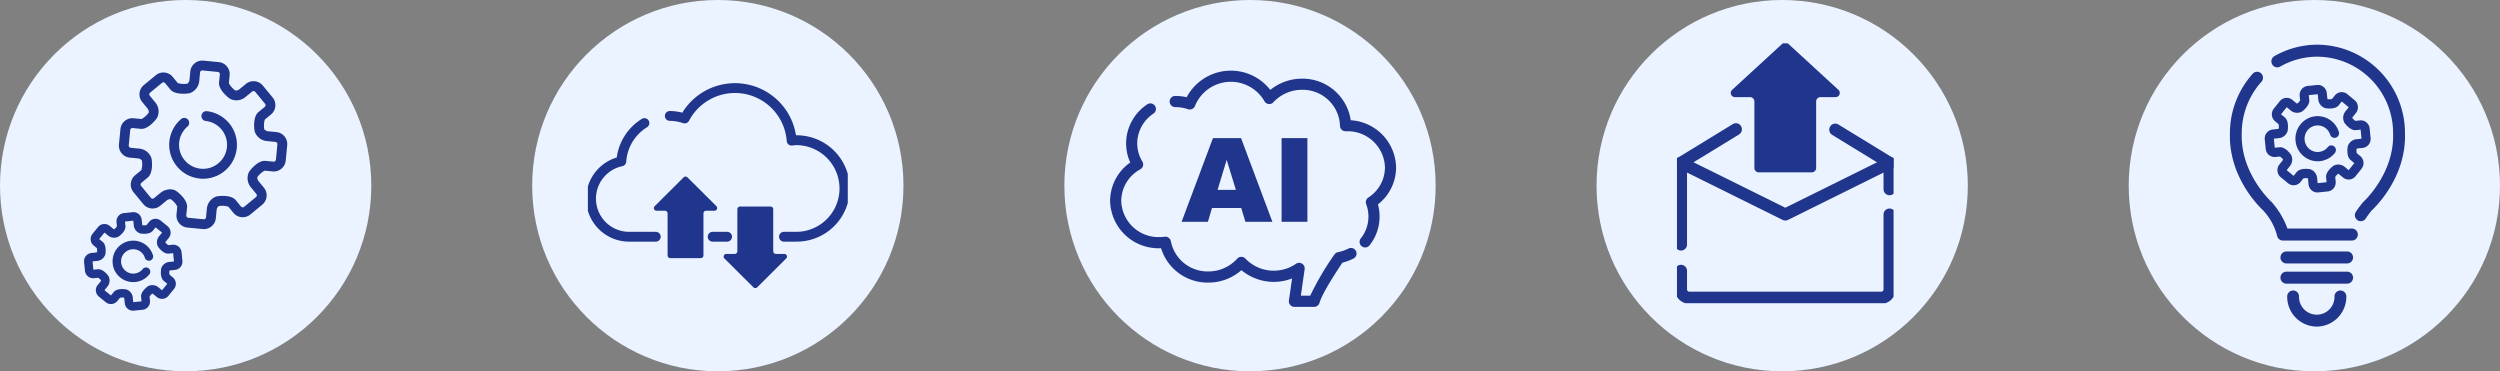 <svg xmlns="http://www.w3.org/2000/svg" xmlns:xlink="http://www.w3.org/1999/xlink" width="404" height="60" viewBox="0 0 404 60">
  <rect x="0" y="0" width="404" height="60" fill="#808080" stroke="none"/>
  <defs>
    <clipPath id="clip-path">
      <rect id="長方形_328" data-name="長方形 328" width="42" height="34" transform="translate(0.289 -0.442)" fill="none"/>
    </clipPath>
    <clipPath id="clip-path-2">
      <rect id="長方形_330" data-name="長方形 330" width="47" height="39" transform="translate(-0.394 -0.412)" fill="none"/>
    </clipPath>
    <clipPath id="clip-path-3">
      <rect id="長方形_331" data-name="長方形 331" width="35" height="42" transform="translate(0.315 0.088)" fill="none"/>
    </clipPath>
    <clipPath id="clip-path-4">
      <rect id="長方形_332" data-name="長方形 332" width="29" height="46" transform="translate(-0.35 -0.221)" fill="none"/>
    </clipPath>
    <clipPath id="clip-path-5">
      <rect id="長方形_327" data-name="長方形 327" width="34" height="42" transform="translate(-0.079 -0.453)" fill="none"/>
    </clipPath>
  </defs>
  <g id="グループ_496" data-name="グループ 496" transform="translate(-519 -1975)">
    <g id="グループ_64" data-name="グループ 64" transform="translate(605 1975)">
      <circle id="楕円形_30" data-name="楕円形 30" cx="30" cy="30" r="30" fill="#eaf3ff"/>
      <g id="グループ_355" data-name="グループ 355" transform="translate(8.711 13.442)">
        <g id="グループ_346" data-name="グループ 346" clip-path="url(#clip-path)">
          <path id="パス_745" data-name="パス 745" d="M198.305,241.186h-2.334a.793.793,0,1,1,0-1.587h2.334a.793.793,0,1,1,0,1.587" transform="translate(-175.517 -215.577)" fill="#20358c"/>
          <path id="パス_746" data-name="パス 746" d="M11.263,76.354H6.984a6.947,6.947,0,0,1-2.027-13.6A8.674,8.674,0,0,1,9.01,56.518a.794.794,0,1,1,.837,1.351,7.083,7.083,0,0,0-3.357,5.564.794.794,0,0,1-.63.724,5.362,5.362,0,0,0,1.124,10.61h4.279a.793.793,0,1,1,0,1.587" transform="translate(0 -50.745)" fill="#20358c"/>
          <path id="パス_747" data-name="パス 747" d="M147.649,25.608h-1.969a.793.793,0,1,1,0-1.587h1.969a7.006,7.006,0,1,0,0-14.012,2.826,2.826,0,0,0-.361.034c-.1.013-.193.026-.291.035a.8.8,0,0,1-.588-.184.792.792,0,0,1-.281-.546,8.388,8.388,0,0,0-15.791-3.274.8.8,0,0,1-.948.383,7.042,7.042,0,0,0-2.156-.372.793.793,0,1,1,0-1.587,8.116,8.116,0,0,1,2.02.268,9.98,9.98,0,0,1,18.37,3.654,8.593,8.593,0,1,1,.026,17.185" transform="translate(-113.702 0.001)" fill="#20358c"/>
          <path id="パス_748" data-name="パス 748" d="M228.68,206.124v-6.8a.429.429,0,0,0-.43-.428h-4.936a.429.429,0,0,0-.43.428v6.8a.429.429,0,0,1-.43.428h-1.361a.428.428,0,0,0-.3.73l4.689,4.668a.431.431,0,0,0,.608,0l4.689-4.668a.428.428,0,0,0-.3-.73h-1.361a.429.429,0,0,1-.43-.428" transform="translate(-198.438 -178.959)" fill="#20358c"/>
          <path id="パス_749" data-name="パス 749" d="M118.857,155.291l-4.689-4.668a.431.431,0,0,0-.608,0l-4.689,4.668a.428.428,0,0,0,.3.73h1.361a.429.429,0,0,1,.43.428v6.8a.429.429,0,0,0,.43.428h4.937a.429.429,0,0,0,.43-.428v-6.8a.429.429,0,0,1,.43-.428h1.361a.428.428,0,0,0,.3-.73" transform="translate(-97.791 -135.409)" fill="#20358c"/>
        </g>
      </g>
    </g>
    <g id="グループ_65" data-name="グループ 65" transform="translate(691 1975)">
      <circle id="楕円形_30-2" data-name="楕円形 30" cx="30" cy="30" r="30" fill="#eaf3ff"/>
      <g id="グループ_356" data-name="グループ 356" transform="translate(7.394 11.412)">
        <g id="グループ_348" data-name="グループ 348" clip-path="url(#clip-path-2)">
          <path id="パス_750" data-name="パス 750" d="M116.267,28.579a.893.893,0,0,1-.558-.2.9.9,0,0,1-.145-1.268,5.651,5.651,0,0,0,.872-5.527.9.9,0,0,1,.35-1.078,5.8,5.8,0,0,0,2.681-4.846A6.014,6.014,0,0,0,113.326,9.8c-.047,0-.094,0-.141,0l-.058,0a.9.9,0,0,1-.926-.893A6.028,6.028,0,0,0,106.063,3.1a6.267,6.267,0,0,0-4.625,2.011.9.9,0,0,1-1.45-.173A6.258,6.258,0,0,0,88.771,5.7a.9.9,0,0,1-1.131.537,6.38,6.38,0,0,0-2.065-.341.9.9,0,0,1,0-1.805,8.2,8.2,0,0,1,1.849.21,8.083,8.083,0,0,1,13.515-1.183A8.11,8.11,0,0,1,106.063,1.3a7.877,7.877,0,0,1,7.876,6.719,7.793,7.793,0,0,1,7.325,7.647,7.568,7.568,0,0,1-2.93,5.951,7.463,7.463,0,0,1-1.362,6.621.9.9,0,0,1-.7.342" transform="translate(-75.052)" fill="#20358c"/>
          <path id="パス_751" data-name="パス 751" d="M32.969,79.211H29.786a.9.9,0,0,1-.89-1.03l.508-3.562a8.167,8.167,0,0,1-8.185-1.337,8.088,8.088,0,0,1-5.354,2.01,7.881,7.881,0,0,1-7.631-5.556c-.1,0-.2.005-.295.005A7.817,7.817,0,0,1,0,62.072a7.613,7.613,0,0,1,3.257-6.192,7.453,7.453,0,0,1-.672-3.088,7.6,7.6,0,0,1,3.442-6.322.9.9,0,0,1,.994,1.5,5.8,5.8,0,0,0-2.637,4.817,5.661,5.661,0,0,0,.826,2.937.9.9,0,0,1-.334,1.261A5.844,5.844,0,0,0,1.8,62.072a6.014,6.014,0,0,0,6.139,5.865,6.492,6.492,0,0,0,.87-.06.9.9,0,0,1,1.006.736,6.046,6.046,0,0,0,6.05,4.874,6.257,6.257,0,0,0,4.671-2.061.9.9,0,0,1,.659-.3.927.927,0,0,1,.666.285,6.343,6.343,0,0,0,8.173.844.9.9,0,0,1,1.4.871l-.611,4.281h1.513a46.126,46.126,0,0,1,3.912-6.652.9.9,0,0,1,.578-.384,6.273,6.273,0,0,0,1.687-.581.9.9,0,0,1,.82,1.607,8.05,8.05,0,0,1-1.792.666c-1,1.5-3.257,4.946-3.707,6.5a.9.9,0,0,1-.864.651" transform="translate(0 -41.035)" fill="#20358c"/>
          <path id="パス_752" data-name="パス 752" d="M111.313,106.917h-4.726l-.657,2.232h-4.25l5.063-13.521h4.541l5.062,13.521h-4.359Zm-.864-2.924-1.487-4.861-1.472,4.861Z" transform="translate(-90.124 -84.72)" fill="#20358c"/>
          <rect id="長方形_329" data-name="長方形 329" width="4.172" height="13.521" transform="translate(27.711 10.908)" fill="#20358c"/>
        </g>
      </g>
    </g>
    <g id="グループ_66" data-name="グループ 66" transform="translate(777 1975)">
      <circle id="楕円形_30-3" data-name="楕円形 30" cx="30" cy="30" r="30" fill="#eaf3ff"/>
      <g id="グループ_357" data-name="グループ 357" transform="translate(12.685 6.912)">
        <g id="グループ_350" data-name="グループ 350" clip-path="url(#clip-path-3)">
          <path id="パス_753" data-name="パス 753" d="M.969,125.663A.974.974,0,0,1,0,124.684V111.489a.982.982,0,0,1,.467-.838l8.867-5.421a.963.963,0,0,1,1.331.331.985.985,0,0,1-.327,1.345l-8.4,5.136v12.643a.974.974,0,0,1-.969.979" transform="translate(0 -92.086)" fill="#20358c"/>
          <path id="パス_754" data-name="パス 754" d="M33.344,231.8H2.286A2.3,2.3,0,0,1,0,229.491v-3.007a.974.974,0,0,1,.969-.979.974.974,0,0,1,.969.979v3.007a.351.351,0,0,0,.349.352H33.344a.351.351,0,0,0,.348-.352v-12.11a.969.969,0,1,1,1.938,0v12.11a2.3,2.3,0,0,1-2.286,2.311" transform="translate(0 -189.626)" fill="#20358c"/>
          <path id="パス_755" data-name="パス 755" d="M213.323,117.15a.974.974,0,0,1-.969-.979v-3.7l-8.3-5.076a.985.985,0,0,1-.327-1.345.963.963,0,0,1,1.331-.331l8.768,5.361a.982.982,0,0,1,.467.838v4.256a.974.974,0,0,1-.969.979" transform="translate(-178.661 -92.512)" fill="#20358c"/>
          <path id="パス_756" data-name="パス 756" d="M17.815,159.206a.962.962,0,0,1-.426-.1L.543,150.764a.984.984,0,0,1-.444-1.31.964.964,0,0,1,1.3-.448l16.42,8.131,16.42-8.131a.964.964,0,0,1,1.3.448.984.984,0,0,1-.444,1.31l-16.847,8.343a.963.963,0,0,1-.426.1" transform="translate(0 -130.481)" fill="#20358c"/>
          <path id="パス_757" data-name="パス 757" d="M90.908,7.619,82.831.2a.787.787,0,0,0-1.047,0l-8.076,7.42a.675.675,0,0,0,.524,1.161h2.345a.712.712,0,0,1,.74.68v10.8a.712.712,0,0,0,.74.68h8.5a.712.712,0,0,0,.74-.68V9.46a.712.712,0,0,1,.74-.68h2.345a.675.675,0,0,0,.523-1.161" transform="translate(-64.492 0)" fill="#20358c"/>
        </g>
      </g>
    </g>
    <g id="グループ_67" data-name="グループ 67" transform="translate(863 1975)">
      <circle id="楕円形_30-4" data-name="楕円形 30" cx="30" cy="30" r="30" fill="#eaf3ff"/>
      <g id="グループ_358" data-name="グループ 358" transform="translate(16.35 7.221)">
        <g id="グループ_352" data-name="グループ 352" clip-path="url(#clip-path-4)">
          <path id="パス_758" data-name="パス 758" d="M72.741,28.524a.943.943,0,0,1-.53-.164.978.978,0,0,1-.263-1.345,17.743,17.743,0,0,1,1.1-1.492.978.978,0,0,1,.1-.109c.049-.044,5.021-4.564,4.815-11.033,0-.011,0-.021,0-.031A12.337,12.337,0,0,0,65.739,1.939a12.1,12.1,0,0,0-6.019,1.6.948.948,0,0,1-1.3-.366.977.977,0,0,1,.361-1.321A13.989,13.989,0,0,1,65.739,0,14.265,14.265,0,0,1,79.883,14.335c.217,7.069-4.762,11.89-5.407,12.484a15.75,15.75,0,0,0-.94,1.275.951.951,0,0,1-.8.431" transform="translate(-51.589)" fill="#20358c"/>
          <path id="パス_759" data-name="パス 759" d="M19.739,64.757H8.562a.96.96,0,0,1-.948-.849,9.61,9.61,0,0,0-2.2-3.982C4.768,59.331-.211,54.51.007,47.442A14.411,14.411,0,0,1,3.691,37.8a.946.946,0,0,1,1.35-.064A.98.98,0,0,1,5.1,39.1a12.457,12.457,0,0,0-3.186,8.354c0,.01,0,.021,0,.031-.206,6.469,4.766,10.989,4.816,11.034a.991.991,0,0,1,.1.108A13.325,13.325,0,0,1,9.3,62.818H19.739a.97.97,0,0,1,0,1.939" transform="translate(0 -33.107)" fill="#20358c"/>
          <path id="パス_760" data-name="パス 760" d="M81.708,288.238H71.851a.97.97,0,0,1,0-1.939h9.857a.97.97,0,0,1,0,1.939" transform="translate(-62.741 -252.887)" fill="#20358c"/>
          <path id="パス_761" data-name="パス 761" d="M81.708,316.223H71.851a.97.97,0,0,1,0-1.939h9.857a.97.97,0,0,1,0,1.939" transform="translate(-62.741 -277.606)" fill="#20358c"/>
          <path id="パス_762" data-name="パス 762" d="M85.293,346.336a4.819,4.819,0,0,1-4.778-4.848.956.956,0,1,1,1.911,0,2.867,2.867,0,1,0,5.733,0,.956.956,0,1,1,1.911,0,4.819,4.819,0,0,1-4.778,4.848" transform="translate(-71.254 -300.778)" fill="#20358c"/>
          <path id="パス_763" data-name="パス 763" d="M51.278,68.589l.51-.636a.4.4,0,0,0,.077-.181,2.2,2.2,0,0,0-.5-.463l-.724.075a1.448,1.448,0,0,1-1.578-1.3l-.155-1.54a1.459,1.459,0,0,1,1.286-1.6L51,62.854a.385.385,0,0,0,.176-.068,2.33,2.33,0,0,0-.033-.7l-.561-.464a1.478,1.478,0,0,1-.208-2.056l.963-1.2a1.428,1.428,0,0,1,2.026-.209l.626.518a.386.386,0,0,0,.179.078,2.22,2.22,0,0,0,.457-.512l-.074-.735a1.459,1.459,0,0,1,1.286-1.6l1.517-.157a1.416,1.416,0,0,1,1.055.321,1.453,1.453,0,0,1,.523.983l.083.818a.413.413,0,0,0,.068.178,2.229,2.229,0,0,0,.686-.034l.457-.57a1.428,1.428,0,0,1,2.027-.21l1.182.977a1.478,1.478,0,0,1,.207,2.055l-.51.636a.4.4,0,0,0-.077.181,2.213,2.213,0,0,0,.5.464l.722-.075a1.414,1.414,0,0,1,1.056.32,1.458,1.458,0,0,1,.524.984l.155,1.539a1.466,1.466,0,0,1-.317,1.071,1.423,1.423,0,0,1-.969.531l-.806.084a.387.387,0,0,0-.176.069,2.326,2.326,0,0,0,.033.7l.561.464a1.476,1.476,0,0,1,.207,2.055l-.963,1.2a1.427,1.427,0,0,1-2.026.21l-.627-.518a.386.386,0,0,0-.178-.078,2.209,2.209,0,0,0-.457.512l.073.734a1.464,1.464,0,0,1-.316,1.072,1.423,1.423,0,0,1-.969.531l-1.518.158a1.417,1.417,0,0,1-1.055-.321,1.459,1.459,0,0,1-.523-.983l-.083-.818a.42.42,0,0,0-.068-.178,2.224,2.224,0,0,0-.686.034l-.457.569a1.427,1.427,0,0,1-2.026.211l-1.183-.977a1.447,1.447,0,0,1-.282-.312,1.482,1.482,0,0,1,.075-1.744M54.06,69.83c.617-.769,2.149-.477,2.163-.473a1.654,1.654,0,0,1,1.151,1.477l.079.781,1.444-.15-.078-.78c-.1-.977,1.184-1.878,1.2-1.886a1.627,1.627,0,0,1,1.847.221l.6.495.917-1.143-.6-.494c-.758-.626-.469-2.181-.466-2.2a1.642,1.642,0,0,1,1.456-1.167l.77-.08-.148-1.465-.77.08c-.975.1-1.848-1.2-1.857-1.216a1.69,1.69,0,0,1,.218-1.873l.488-.608-1.126-.931-.487.607c-.616.768-2.148.477-2.164.473a1.656,1.656,0,0,1-1.15-1.477l-.079-.781-1.445.15.079.78c.1.991-1.184,1.877-1.2,1.885a1.627,1.627,0,0,1-1.848-.221l-.6-.494-.917,1.143.6.495c.76.626.47,2.181.467,2.2a1.641,1.641,0,0,1-1.457,1.167l-.769.08.148,1.466.769-.08c.965-.1,1.853,1.2,1.858,1.214a1.689,1.689,0,0,1-.217,1.875l-.488.607,1.127.931ZM51.2,62.144h0Zm9.084,8.391h0Zm-6.4-5.734a3.656,3.656,0,0,1,.788-2.672,3.558,3.558,0,0,1,5.055-.525,3.642,3.642,0,0,1,1.152,1.711.751.751,0,0,1-.477.942.737.737,0,0,1-.928-.484,2.14,2.14,0,0,0-.678-1.007,2.1,2.1,0,0,0-2.978.31,2.169,2.169,0,0,0,.3,3.02,2.1,2.1,0,0,0,2.977-.308.731.731,0,0,1,1.039-.108.756.756,0,0,1,.106,1.054,3.557,3.557,0,0,1-5.054.523A3.634,3.634,0,0,1,53.884,64.8" transform="translate(-43.272 -49.237)" fill="#20358c"/>
        </g>
      </g>
    </g>
    <g id="グループ_359" data-name="グループ 359" transform="translate(1)">
      <g id="グループ_63" data-name="グループ 63" transform="translate(518 1975)">
        <circle id="楕円形_30-5" data-name="楕円形 30" cx="30" cy="30" r="30" fill="#eaf3ff"/>
      </g>
      <g id="グループ_354" data-name="グループ 354" transform="translate(531.493 1984.732)">
        <g id="グループ_344" data-name="グループ 344" transform="translate(-0.415 -0.28)" clip-path="url(#clip-path-5)">
          <path id="パス_743" data-name="パス 743" d="M66.268,27.226l-2.485-.24a1.947,1.947,0,0,1-1.747-2.124l.124-1.287A3.427,3.427,0,0,0,61.113,22.4a.921.921,0,0,0-.679.219l-1.024.844a1.926,1.926,0,0,1-1.422.433h0a1.928,1.928,0,0,1-1.313-.7l-1.588-1.93a1.948,1.948,0,0,1,.265-2.738l1-.825a3.339,3.339,0,0,0,.091-1.557.912.912,0,0,0-.643-.337l-1.317-.127a1.947,1.947,0,0,1-1.747-2.124l.24-2.488A1.946,1.946,0,0,1,55.1,9.322l1.286.124A3.433,3.433,0,0,0,57.556,8.4a.923.923,0,0,0-.219-.679l-.843-1.026a1.949,1.949,0,0,1,.265-2.738l1.927-1.589a1.928,1.928,0,0,1,1.422-.433h0a1.927,1.927,0,0,1,1.312.7l.824,1a3.355,3.355,0,0,0,1.559.091.918.918,0,0,0,.336-.643l.127-1.319A1.946,1.946,0,0,1,66.388.01l2.485.241a1.948,1.948,0,0,1,1.749,2.124L70.5,3.661a3.445,3.445,0,0,0,1.048,1.176.929.929,0,0,0,.678-.22l1.024-.844a1.944,1.944,0,0,1,2.735.265l1.588,1.929a1.951,1.951,0,0,1-.264,2.739l-1,.825a3.356,3.356,0,0,0-.092,1.559.915.915,0,0,0,.644.337l1.316.127a1.948,1.948,0,0,1,1.748,2.123l-.24,2.488a1.947,1.947,0,0,1-2.122,1.749l-1.286-.124A3.431,3.431,0,0,0,75.1,18.84a.925.925,0,0,0,.22.68l.843,1.025a1.949,1.949,0,0,1-.264,2.738l-1.927,1.589a1.946,1.946,0,0,1-2.736-.264l-.825-1a3.322,3.322,0,0,0-1.555-.091.911.911,0,0,0-.338.644l-.127,1.318a1.947,1.947,0,0,1-2.123,1.749m-5.042-6.412a1.67,1.67,0,0,1,.73.237c.316.2,1.9,1.455,1.788,2.645l-.127,1.318a.359.359,0,0,0,.318.387l2.485.24a.36.36,0,0,0,.388-.319L66.937,24a2.307,2.307,0,0,1,1.557-2.04c.361-.085,2.362-.323,3.126.606l.843,1.025a.36.36,0,0,0,.5.048l1.927-1.589a.36.36,0,0,0,.048-.5l-.842-1.024A2.3,2.3,0,0,1,73.753,18c.2-.318,1.456-1.906,2.644-1.791l1.317.127a.36.36,0,0,0,.388-.319l.24-2.488a.36.36,0,0,0-.319-.387l-1.316-.127a2.306,2.306,0,0,1-2.038-1.558c-.085-.363-.32-2.367.606-3.13L76.3,7.478a.361.361,0,0,0,.047-.5L74.757,5.05a.359.359,0,0,0-.5-.048l-1.024.844a2.289,2.289,0,0,1-2.532.34c-.318-.2-1.9-1.46-1.789-2.646l.127-1.318a.36.36,0,0,0-.32-.388l-2.485-.24a.359.359,0,0,0-.387.319l-.127,1.319A2.308,2.308,0,0,1,64.166,5.27c-.364.085-2.366.32-3.128-.6l-.844-1.025a.35.35,0,0,0-.239-.126h0a.352.352,0,0,0-.259.078L57.769,5.181a.357.357,0,0,0-.049.5l.843,1.026a2.293,2.293,0,0,1,.34,2.535c-.2.317-1.456,1.906-2.643,1.791L54.943,10.9a.359.359,0,0,0-.386.319l-.24,2.488a.36.36,0,0,0,.318.387l1.317.127a2.305,2.305,0,0,1,2.037,1.557c.085.362.323,2.366-.606,3.13l-1.022.844a.357.357,0,0,0-.049.5L57.9,22.187a.357.357,0,0,0,.5.048l1.025-.844a2.533,2.533,0,0,1,1.8-.577m-4.853-3.128h0Zm9.43,1.379a5.474,5.474,0,0,1-2.952-9.672.8.8,0,0,1,1.01,1.228,3.878,3.878,0,1,0,2.84-.868.8.8,0,0,1,.153-1.583,5.473,5.473,0,0,1-1.052,10.9" transform="translate(-46.591 0.337)" fill="#20358c"/>
          <path id="パス_744" data-name="パス 744" d="M2.213,240.811l.474-.582a.362.362,0,0,0,.071-.166,2.033,2.033,0,0,0-.468-.425l-.673.069a1.34,1.34,0,0,1-1.466-1.2L.007,237.1A1.341,1.341,0,0,1,1.2,235.631l.749-.077a.361.361,0,0,0,.163-.063,2.107,2.107,0,0,0-.031-.638l-.521-.425a1.342,1.342,0,0,1-.193-1.884l.895-1.1a1.338,1.338,0,0,1,1.882-.192l.582.474a.361.361,0,0,0,.166.072,2.043,2.043,0,0,0,.425-.47l-.069-.673a1.342,1.342,0,0,1,1.195-1.468l1.409-.144a1.339,1.339,0,0,1,1.466,1.2l.077.75a.374.374,0,0,0,.063.163,2.1,2.1,0,0,0,.637-.031l.425-.522a1.339,1.339,0,0,1,1.883-.192l1.1.9a1.342,1.342,0,0,1,.192,1.884l-.474.583a.36.36,0,0,0-.071.166,2.045,2.045,0,0,0,.469.425l.671-.068a1.339,1.339,0,0,1,1.468,1.2L15.9,236.9a1.34,1.34,0,0,1-1.194,1.468l-.749.077a.362.362,0,0,0-.164.063,2.1,2.1,0,0,0,.031.638l.521.425a1.34,1.34,0,0,1,.192,1.883l-.895,1.1a1.338,1.338,0,0,1-1.882.193l-.582-.475a.361.361,0,0,0-.166-.072,2.033,2.033,0,0,0-.424.469l.068.673a1.339,1.339,0,0,1-1.194,1.468l-1.41.144a1.339,1.339,0,0,1-1.466-1.2l-.077-.75a.382.382,0,0,0-.063-.164,2.094,2.094,0,0,0-.637.031l-.425.522a1.338,1.338,0,0,1-1.882.193l-1.1-.9a1.34,1.34,0,0,1-.193-1.885M4.8,241.948c.573-.7,2-.437,2.009-.434a1.52,1.52,0,0,1,1.069,1.354l.074.716,1.342-.137-.072-.715c-.092-.9,1.1-1.721,1.112-1.728a1.528,1.528,0,0,1,1.715.2l.556.453.852-1.047-.556-.453c-.7-.574-.436-2-.433-2.012a1.521,1.521,0,0,1,1.353-1.069l.715-.074-.137-1.343-.715.073c-.906.092-1.716-1.1-1.726-1.115a1.533,1.533,0,0,1,.2-1.717l.453-.557-1.046-.853-.453.556c-.572.7-2,.437-2.01.434a1.522,1.522,0,0,1-1.068-1.354l-.073-.716-1.342.137.073.715c.093.909-1.1,1.72-1.112,1.728a1.528,1.528,0,0,1-1.717-.2l-.556-.453-.852,1.047.556.453c.706.574.436,2,.433,2.012a1.52,1.52,0,0,1-1.353,1.07l-.714.073.137,1.344.714-.073c.9-.092,1.722,1.1,1.726,1.112a1.532,1.532,0,0,1-.2,1.718l-.453.557,1.047.853ZM2.143,234.9h0Zm8.439,7.69h0Zm-5.948-5.255a3.337,3.337,0,0,1,6.5-1.362.686.686,0,1,1-1.306.419,1.968,1.968,0,1,0-.347,1.846.686.686,0,1,1,1.063.867,3.335,3.335,0,0,1-4.7.48,3.321,3.321,0,0,1-1.212-2.25" transform="translate(0.501 -204.203)" fill="#20358c"/>
        </g>
      </g>
    </g>
  </g>
</svg>
